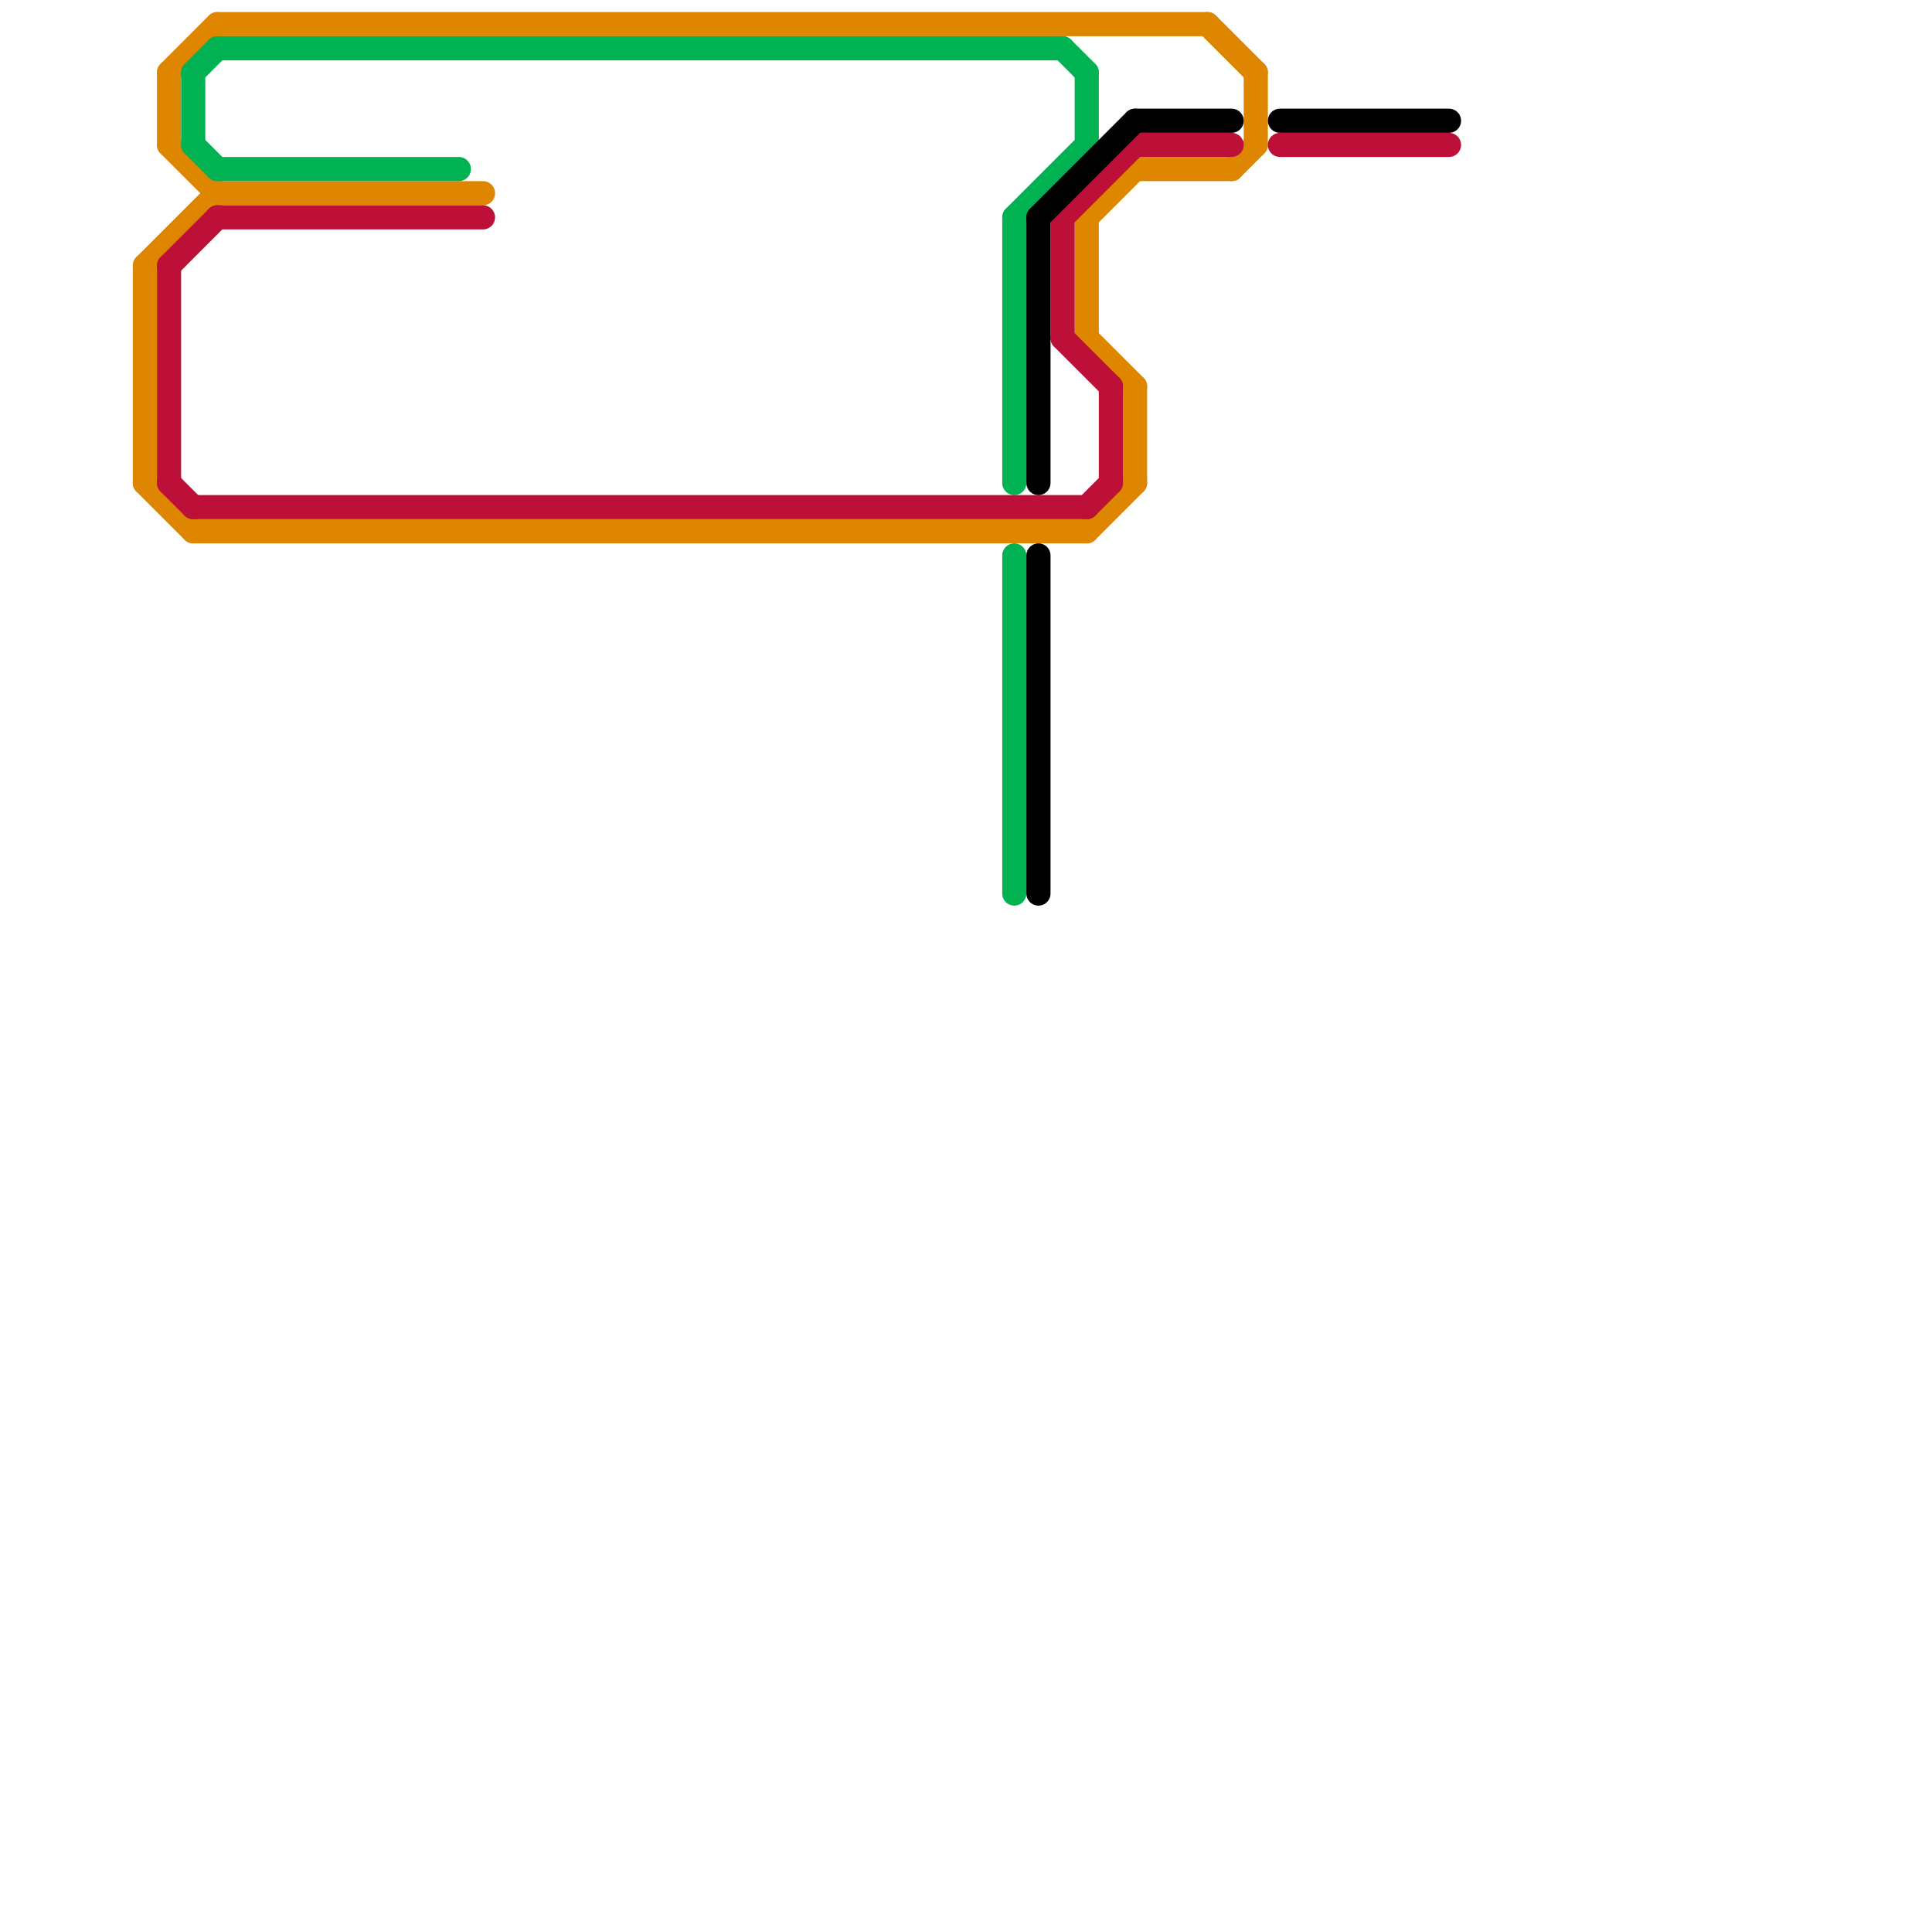
<svg version="1.1" xmlns="http://www.w3.org/2000/svg" viewBox="0 0 80 80">
<style>text { font: 1px Helvetica; font-weight: 600; white-space: pre; dominant-baseline: central; } line { stroke-width: 1; fill: none; stroke-linecap: round; stroke-linejoin: round; } .c0 { stroke: #df8600 } .c1 { stroke: #00b251 } .c2 { stroke: #bd1038 } .c3 { stroke: #000000 }</style><defs><g id="wm-xf"><circle r="1.2" fill="#000"/><circle r="0.9" fill="#fff"/><circle r="0.6" fill="#000"/><circle r="0.3" fill="#fff"/></g><g id="wm"><circle r="0.6" fill="#000"/><circle r="0.3" fill="#fff"/></g></defs><line class="c0" x1="47" y1="16" x2="47" y2="20"/><line class="c0" x1="52" y1="3" x2="52" y2="6"/><line class="c0" x1="6" y1="11" x2="6" y2="20"/><line class="c0" x1="51" y1="7" x2="52" y2="6"/><line class="c0" x1="50" y1="1" x2="52" y2="3"/><line class="c0" x1="9" y1="1" x2="50" y2="1"/><line class="c0" x1="8" y1="22" x2="45" y2="22"/><line class="c0" x1="45" y1="14" x2="47" y2="16"/><line class="c0" x1="45" y1="9" x2="45" y2="14"/><line class="c0" x1="7" y1="3" x2="7" y2="6"/><line class="c0" x1="47" y1="7" x2="51" y2="7"/><line class="c0" x1="45" y1="22" x2="47" y2="20"/><line class="c0" x1="45" y1="9" x2="47" y2="7"/><line class="c0" x1="6" y1="20" x2="8" y2="22"/><line class="c0" x1="7" y1="6" x2="9" y2="8"/><line class="c0" x1="7" y1="3" x2="9" y2="1"/><line class="c0" x1="6" y1="11" x2="9" y2="8"/><line class="c0" x1="9" y1="8" x2="20" y2="8"/><line class="c1" x1="8" y1="6" x2="9" y2="7"/><line class="c1" x1="45" y1="3" x2="45" y2="6"/><line class="c1" x1="9" y1="2" x2="44" y2="2"/><line class="c1" x1="8" y1="3" x2="8" y2="6"/><line class="c1" x1="42" y1="9" x2="42" y2="20"/><line class="c1" x1="8" y1="3" x2="9" y2="2"/><line class="c1" x1="42" y1="9" x2="45" y2="6"/><line class="c1" x1="44" y1="2" x2="45" y2="3"/><line class="c1" x1="42" y1="23" x2="42" y2="37"/><line class="c1" x1="9" y1="7" x2="19" y2="7"/><line class="c2" x1="7" y1="20" x2="8" y2="21"/><line class="c2" x1="44" y1="9" x2="47" y2="6"/><line class="c2" x1="45" y1="21" x2="46" y2="20"/><line class="c2" x1="53" y1="6" x2="60" y2="6"/><line class="c2" x1="47" y1="6" x2="51" y2="6"/><line class="c2" x1="9" y1="9" x2="20" y2="9"/><line class="c2" x1="8" y1="21" x2="45" y2="21"/><line class="c2" x1="46" y1="16" x2="46" y2="20"/><line class="c2" x1="7" y1="11" x2="9" y2="9"/><line class="c2" x1="7" y1="11" x2="7" y2="20"/><line class="c2" x1="44" y1="14" x2="46" y2="16"/><line class="c2" x1="44" y1="9" x2="44" y2="14"/><line class="c3" x1="43" y1="9" x2="43" y2="20"/><line class="c3" x1="53" y1="5" x2="60" y2="5"/><line class="c3" x1="43" y1="23" x2="43" y2="37"/><line class="c3" x1="43" y1="9" x2="47" y2="5"/><line class="c3" x1="47" y1="5" x2="51" y2="5"/>
</svg>
